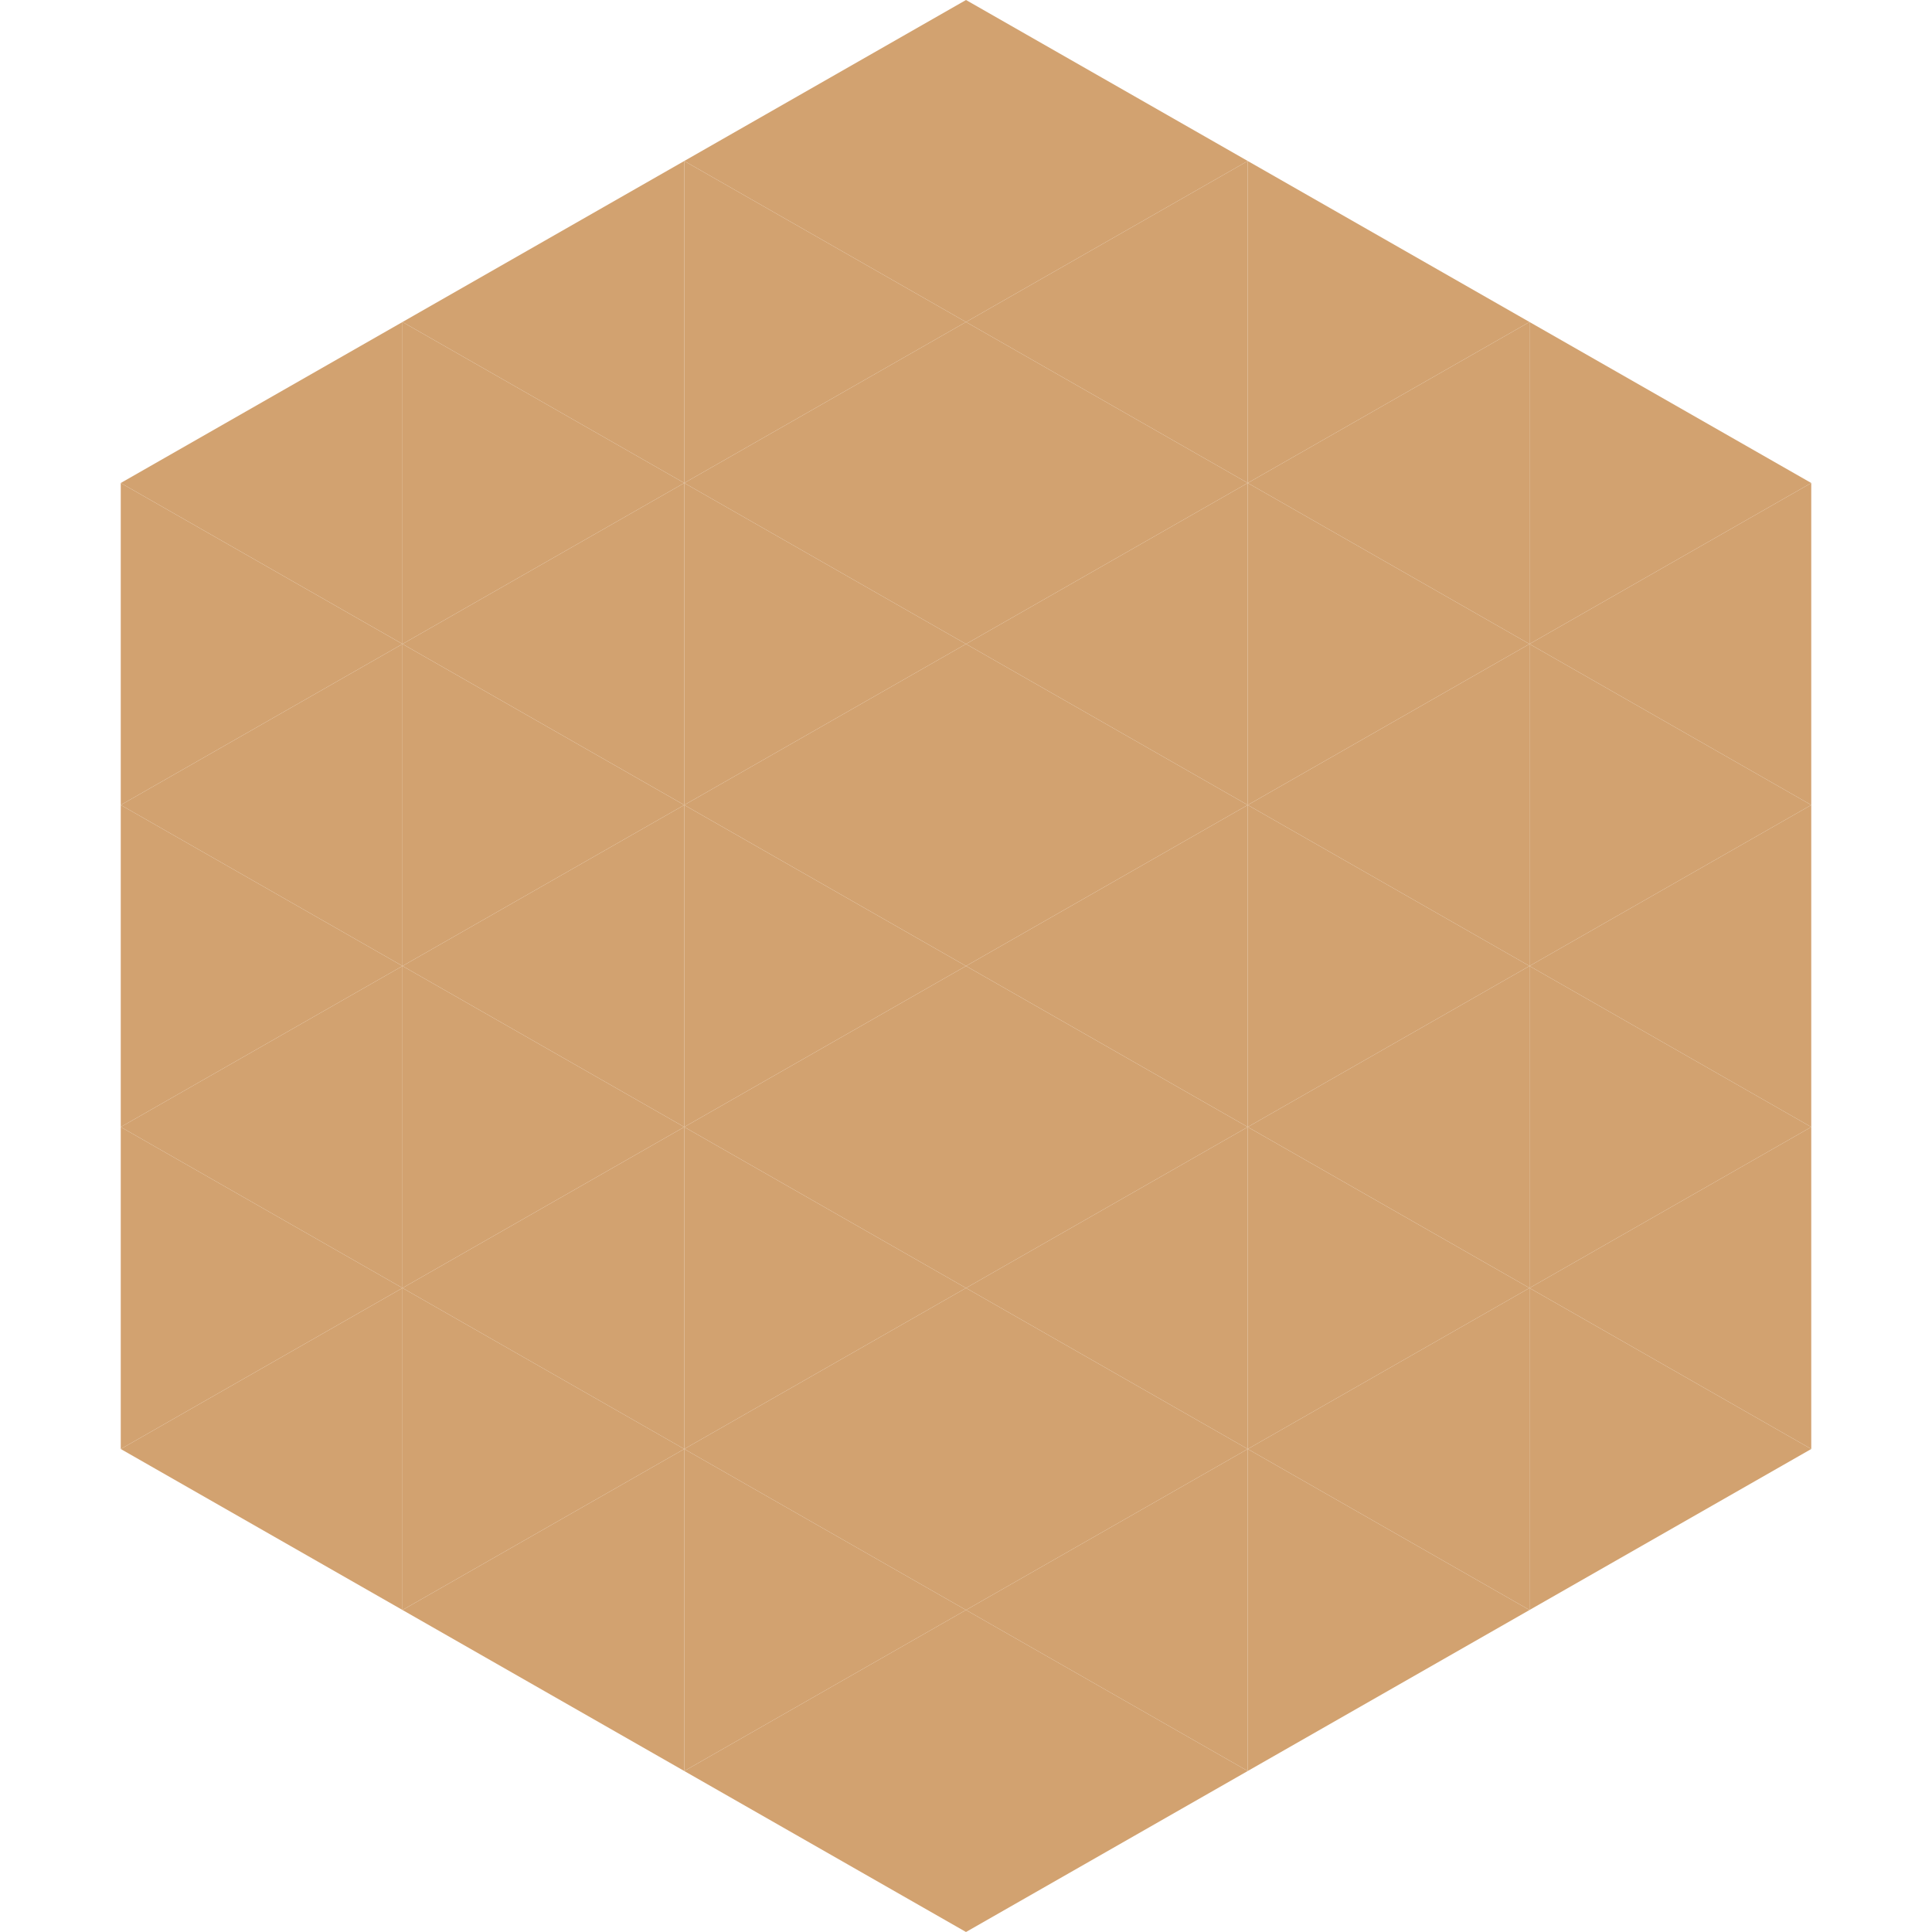 <?xml version="1.0"?>
<!-- Generated by SVGo -->
<svg width="240" height="240"
     xmlns="http://www.w3.org/2000/svg"
     xmlns:xlink="http://www.w3.org/1999/xlink">
<polygon points="50,40 15,60 50,80" style="fill:rgb(210,162,112)" />
<polygon points="190,40 225,60 190,80" style="fill:rgb(210,162,112)" />
<polygon points="15,60 50,80 15,100" style="fill:rgb(210,162,112)" />
<polygon points="225,60 190,80 225,100" style="fill:rgb(210,162,112)" />
<polygon points="50,80 15,100 50,120" style="fill:rgb(210,162,112)" />
<polygon points="190,80 225,100 190,120" style="fill:rgb(210,162,112)" />
<polygon points="15,100 50,120 15,140" style="fill:rgb(210,162,112)" />
<polygon points="225,100 190,120 225,140" style="fill:rgb(210,162,112)" />
<polygon points="50,120 15,140 50,160" style="fill:rgb(210,162,112)" />
<polygon points="190,120 225,140 190,160" style="fill:rgb(210,162,112)" />
<polygon points="15,140 50,160 15,180" style="fill:rgb(210,162,112)" />
<polygon points="225,140 190,160 225,180" style="fill:rgb(210,162,112)" />
<polygon points="50,160 15,180 50,200" style="fill:rgb(210,162,112)" />
<polygon points="190,160 225,180 190,200" style="fill:rgb(210,162,112)" />
<polygon points="15,180 50,200 15,220" style="fill:rgb(255,255,255); fill-opacity:0" />
<polygon points="225,180 190,200 225,220" style="fill:rgb(255,255,255); fill-opacity:0" />
<polygon points="50,0 85,20 50,40" style="fill:rgb(255,255,255); fill-opacity:0" />
<polygon points="190,0 155,20 190,40" style="fill:rgb(255,255,255); fill-opacity:0" />
<polygon points="85,20 50,40 85,60" style="fill:rgb(210,162,112)" />
<polygon points="155,20 190,40 155,60" style="fill:rgb(210,162,112)" />
<polygon points="50,40 85,60 50,80" style="fill:rgb(210,162,112)" />
<polygon points="190,40 155,60 190,80" style="fill:rgb(210,162,112)" />
<polygon points="85,60 50,80 85,100" style="fill:rgb(210,162,112)" />
<polygon points="155,60 190,80 155,100" style="fill:rgb(210,162,112)" />
<polygon points="50,80 85,100 50,120" style="fill:rgb(210,162,112)" />
<polygon points="190,80 155,100 190,120" style="fill:rgb(210,162,112)" />
<polygon points="85,100 50,120 85,140" style="fill:rgb(210,162,112)" />
<polygon points="155,100 190,120 155,140" style="fill:rgb(210,162,112)" />
<polygon points="50,120 85,140 50,160" style="fill:rgb(210,162,112)" />
<polygon points="190,120 155,140 190,160" style="fill:rgb(210,162,112)" />
<polygon points="85,140 50,160 85,180" style="fill:rgb(210,162,112)" />
<polygon points="155,140 190,160 155,180" style="fill:rgb(210,162,112)" />
<polygon points="50,160 85,180 50,200" style="fill:rgb(210,162,112)" />
<polygon points="190,160 155,180 190,200" style="fill:rgb(210,162,112)" />
<polygon points="85,180 50,200 85,220" style="fill:rgb(210,162,112)" />
<polygon points="155,180 190,200 155,220" style="fill:rgb(210,162,112)" />
<polygon points="120,0 85,20 120,40" style="fill:rgb(210,162,112)" />
<polygon points="120,0 155,20 120,40" style="fill:rgb(210,162,112)" />
<polygon points="85,20 120,40 85,60" style="fill:rgb(210,162,112)" />
<polygon points="155,20 120,40 155,60" style="fill:rgb(210,162,112)" />
<polygon points="120,40 85,60 120,80" style="fill:rgb(210,162,112)" />
<polygon points="120,40 155,60 120,80" style="fill:rgb(210,162,112)" />
<polygon points="85,60 120,80 85,100" style="fill:rgb(210,162,112)" />
<polygon points="155,60 120,80 155,100" style="fill:rgb(210,162,112)" />
<polygon points="120,80 85,100 120,120" style="fill:rgb(210,162,112)" />
<polygon points="120,80 155,100 120,120" style="fill:rgb(210,162,112)" />
<polygon points="85,100 120,120 85,140" style="fill:rgb(210,162,112)" />
<polygon points="155,100 120,120 155,140" style="fill:rgb(210,162,112)" />
<polygon points="120,120 85,140 120,160" style="fill:rgb(210,162,112)" />
<polygon points="120,120 155,140 120,160" style="fill:rgb(210,162,112)" />
<polygon points="85,140 120,160 85,180" style="fill:rgb(210,162,112)" />
<polygon points="155,140 120,160 155,180" style="fill:rgb(210,162,112)" />
<polygon points="120,160 85,180 120,200" style="fill:rgb(210,162,112)" />
<polygon points="120,160 155,180 120,200" style="fill:rgb(210,162,112)" />
<polygon points="85,180 120,200 85,220" style="fill:rgb(210,162,112)" />
<polygon points="155,180 120,200 155,220" style="fill:rgb(210,162,112)" />
<polygon points="120,200 85,220 120,240" style="fill:rgb(210,162,112)" />
<polygon points="120,200 155,220 120,240" style="fill:rgb(210,162,112)" />
<polygon points="85,220 120,240 85,260" style="fill:rgb(255,255,255); fill-opacity:0" />
<polygon points="155,220 120,240 155,260" style="fill:rgb(255,255,255); fill-opacity:0" />
</svg>
